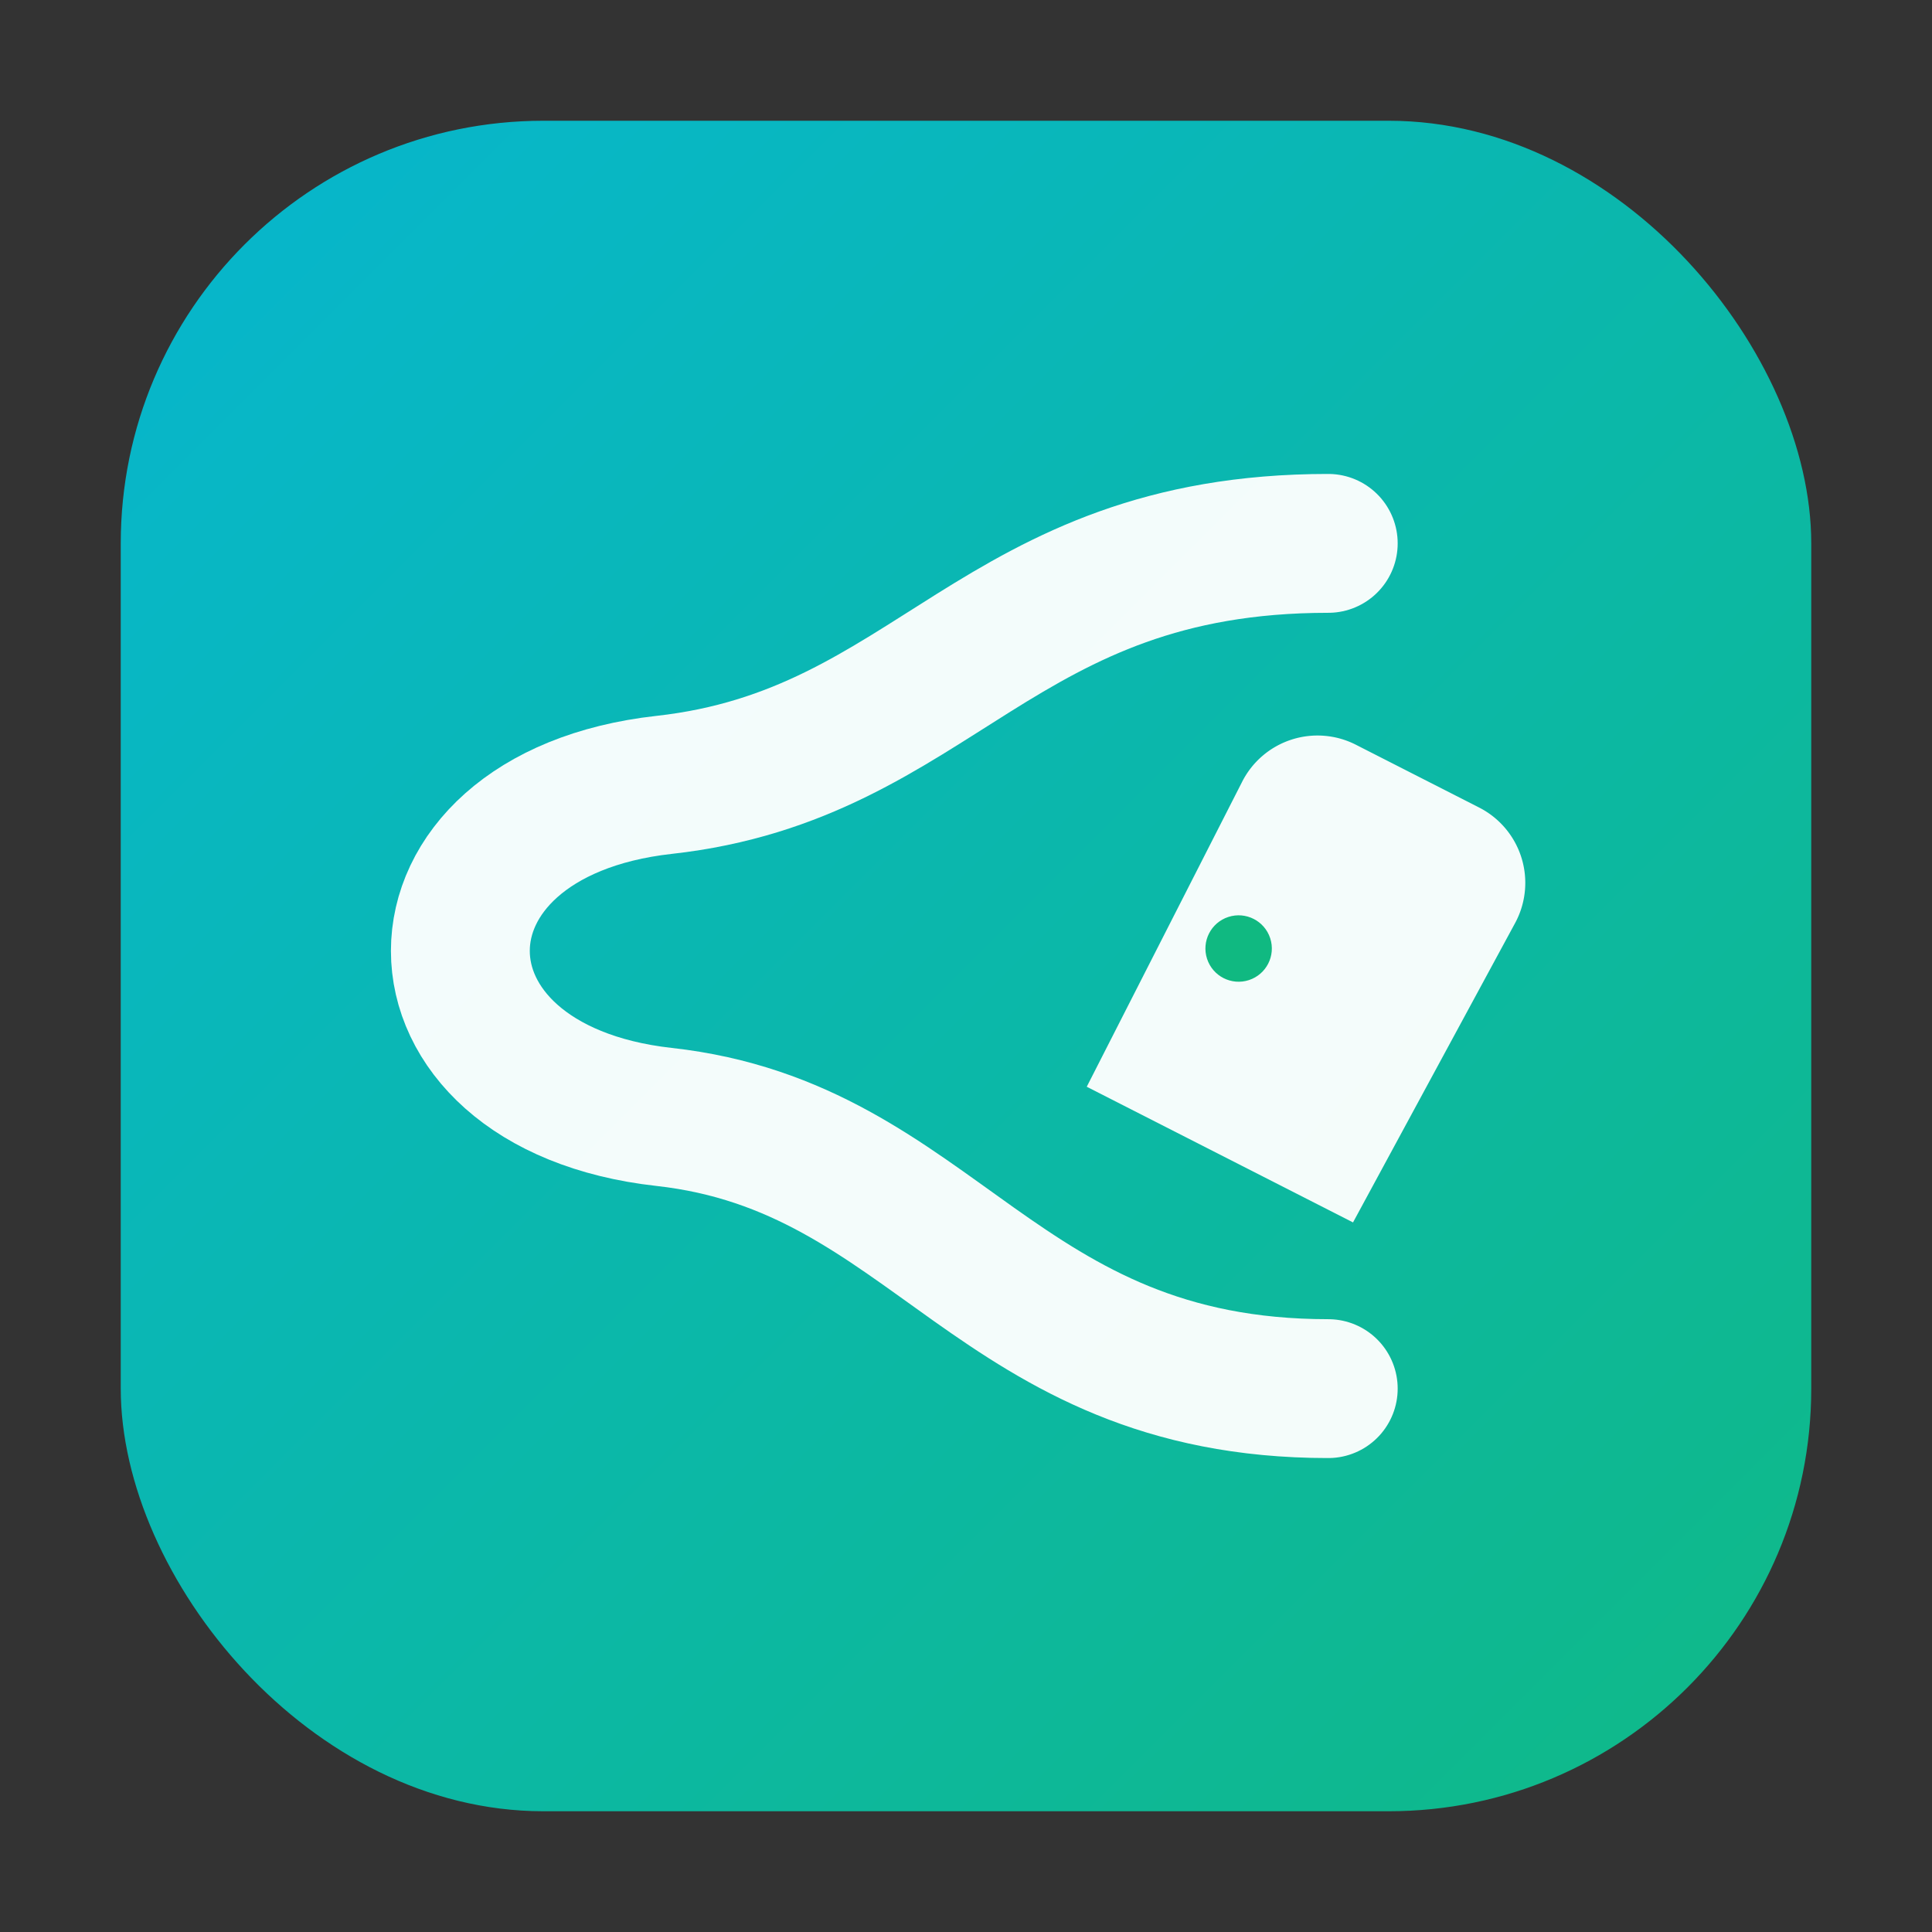 <svg xmlns="http://www.w3.org/2000/svg" width="32" height="32" viewBox="0 0 64 64" role="img" aria-label="SkillFolio favicon (pen + resume)">
  <rect x="0" y="0" width="64" height="64" fill="#333333" stroke="none"/>
  <defs>
    <linearGradient id="sf-favicon-grad" x1="0" y1="0" x2="64" y2="64" gradientUnits="userSpaceOnUse">
      <stop offset="0%" stop-color="#06b6d4"/>
      <stop offset="100%" stop-color="#10b981"/>
    </linearGradient>
  </defs>
  <!-- Rounded gradient tile -->
  <rect x="4" y="4" width="56" height="56" rx="14" fill="url(#sf-favicon-grad)"/>
  
  <!-- Minimal pen nib for small sizes -->
  <g transform="translate(36,36) rotate(-18)">
    <path d="M0 0 l8 -8 a2.8 2.8 0 0 1 4 0 l3.2 3.2 a2.8 2.8 0 0 1 0 4L7 7z" fill="#ffffff" fill-opacity="0.95"/>
    <circle cx="6.2" cy="-2.8" r="1.1" fill="#10b981"/>
  </g>

  <!-- Subtle S-curve hint for brand continuity -->
  <path d="M44 18 C 33 18, 31 25, 22 26 C 13 27, 13 36, 22 37 C 31 38, 33 46, 44 46"
        fill="none" stroke="#ffffff" stroke-linecap="round" stroke-width="4.6" stroke-opacity="0.95"/>
</svg>
